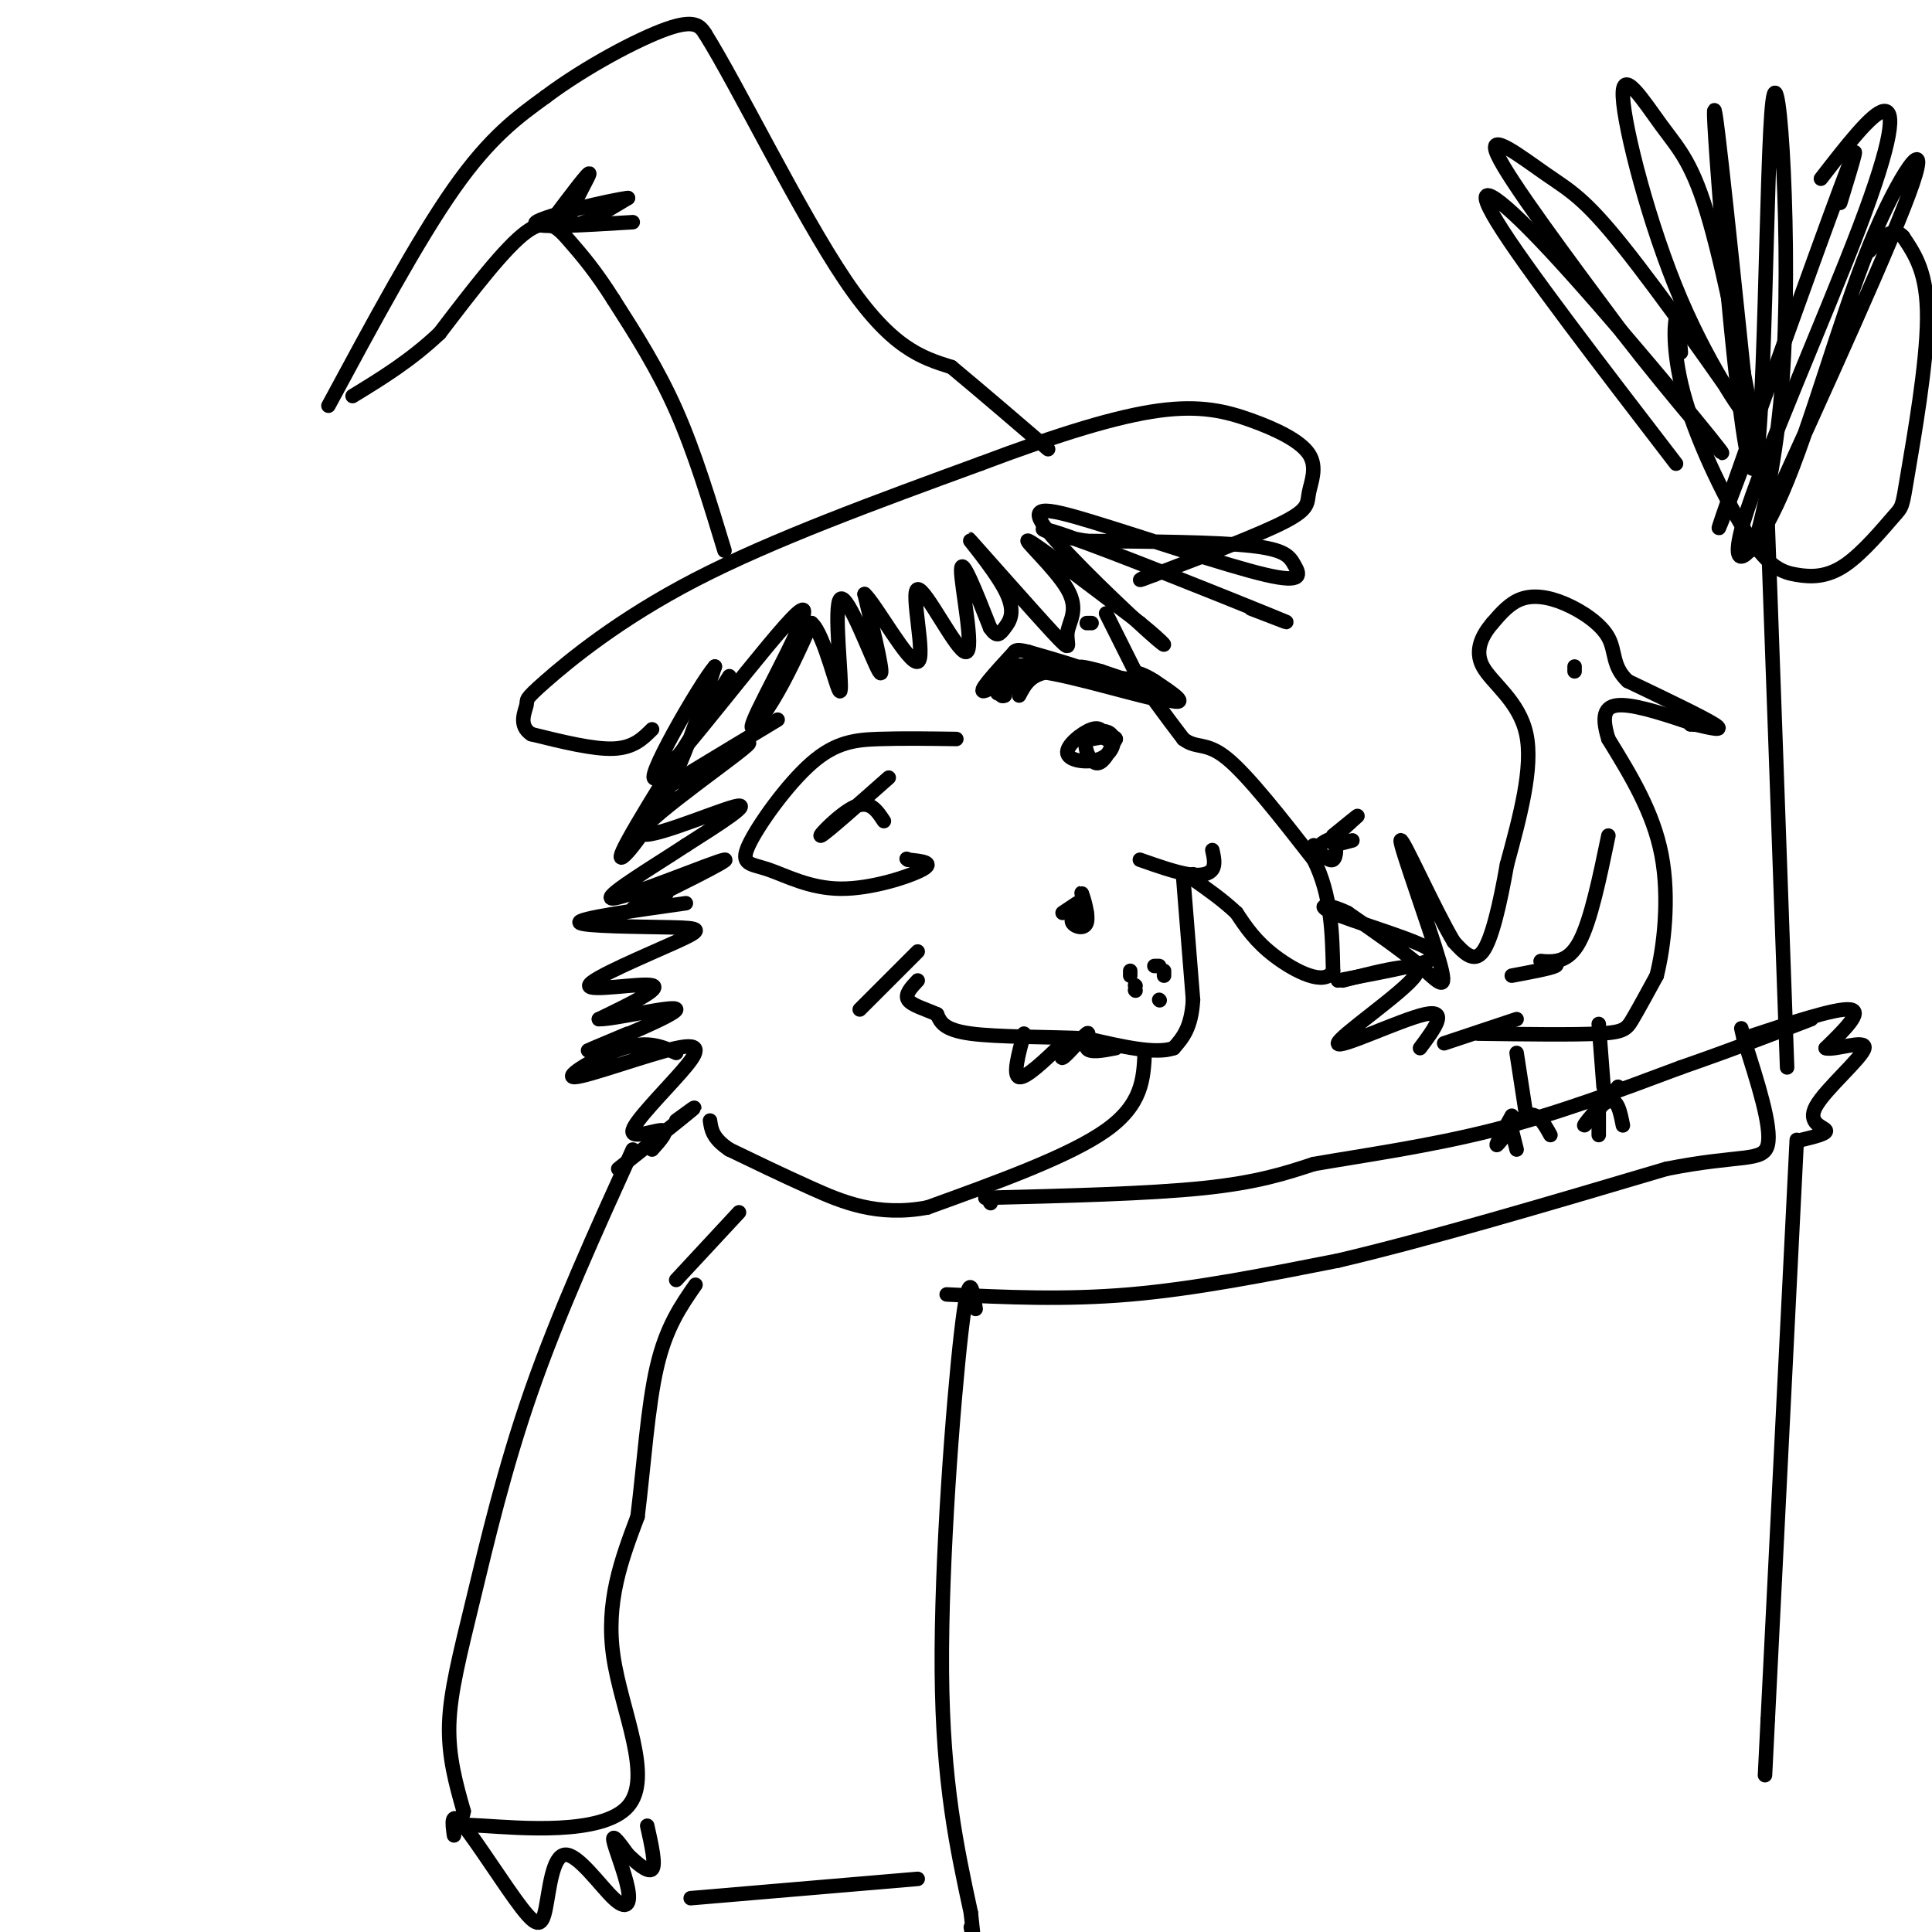 <svg viewBox='0 0 400 400' version='1.1' xmlns='http://www.w3.org/2000/svg' xmlns:xlink='http://www.w3.org/1999/xlink'><g fill='none' stroke='#000000' stroke-width='3' stroke-linecap='round' stroke-linejoin='round'><path d='M135,151c-1.917,1.917 -3.833,3.833 -8,4c-4.167,0.167 -10.583,-1.417 -17,-3'/><path d='M110,152c-2.793,-1.778 -1.274,-4.724 -1,-6c0.274,-1.276 -0.695,-0.882 4,-5c4.695,-4.118 15.056,-12.748 31,-21c15.944,-8.252 37.472,-16.126 59,-24'/><path d='M203,96c16.550,-6.242 28.426,-9.848 37,-11c8.574,-1.152 13.847,0.150 19,2c5.153,1.850 10.185,4.248 12,7c1.815,2.752 0.412,5.856 0,8c-0.412,2.144 0.168,3.327 -5,6c-5.168,2.673 -16.084,6.837 -27,11'/><path d='M239,119c-4.667,1.833 -2.833,0.917 -1,0'/><path d='M150,114c-3.083,-10.167 -6.167,-20.333 -10,-29c-3.833,-8.667 -8.417,-15.833 -13,-23'/><path d='M127,62c-3.726,-5.905 -6.542,-9.167 -9,-12c-2.458,-2.833 -4.560,-5.238 -9,-2c-4.440,3.238 -11.220,12.119 -18,21'/><path d='M91,69c-6.000,5.667 -12.000,9.333 -18,13'/><path d='M68,84c9.250,-17.167 18.500,-34.333 26,-45c7.500,-10.667 13.250,-14.833 19,-19'/><path d='M113,20c8.156,-6.111 19.044,-11.889 25,-14c5.956,-2.111 6.978,-0.556 8,1'/><path d='M146,7c6.711,10.689 19.489,36.911 29,51c9.511,14.089 15.756,16.044 22,18'/><path d='M197,76c7.000,5.833 13.500,11.417 20,17'/><path d='M114,46c4.089,-5.444 8.178,-10.889 8,-10c-0.178,0.889 -4.622,8.111 -4,10c0.622,1.889 6.311,-1.556 12,-5'/><path d='M130,41c-3.244,0.333 -17.356,3.667 -19,5c-1.644,1.333 9.178,0.667 20,0'/><path d='M151,140c-9.933,15.689 -19.867,31.378 -22,36c-2.133,4.622 3.533,-1.822 8,-10c4.467,-8.178 7.733,-18.089 11,-28'/><path d='M148,138c-2.912,3.261 -15.692,25.412 -12,23c3.692,-2.412 23.856,-29.389 29,-34c5.144,-4.611 -4.730,13.143 -8,20c-3.270,6.857 0.066,2.816 3,-2c2.934,-4.816 5.467,-10.408 8,-16'/><path d='M168,129c2.734,2.137 5.568,15.480 6,14c0.432,-1.480 -1.537,-17.783 0,-19c1.537,-1.217 6.582,12.652 8,15c1.418,2.348 -0.791,-6.826 -3,-16'/><path d='M179,123c2.199,1.900 9.197,14.650 11,14c1.803,-0.650 -1.589,-14.700 0,-15c1.589,-0.300 8.159,13.150 10,13c1.841,-0.150 -1.045,-13.900 -1,-17c0.045,-3.100 3.023,4.450 6,12'/><path d='M205,130c1.422,2.098 1.978,1.344 3,0c1.022,-1.344 2.511,-3.277 0,-8c-2.511,-4.723 -9.021,-12.236 -7,-10c2.021,2.236 12.572,14.221 17,19c4.428,4.779 2.733,2.353 3,0c0.267,-2.353 2.495,-4.634 0,-9c-2.495,-4.366 -9.713,-10.819 -8,-10c1.713,0.819 12.356,8.909 23,17'/><path d='M236,129c5.283,4.276 6.990,6.465 2,2c-4.990,-4.465 -16.676,-15.585 -21,-21c-4.324,-5.415 -1.286,-5.125 9,-2c10.286,3.125 27.819,9.085 36,11c8.181,1.915 7.010,-0.215 6,-2c-1.010,-1.785 -1.860,-3.224 -9,-4c-7.140,-0.776 -20.570,-0.888 -34,-1'/><path d='M225,112c-8.643,-1.345 -13.250,-4.208 -4,-1c9.250,3.208 32.357,12.488 41,16c8.643,3.512 2.821,1.256 -3,-1'/><path d='M226,129c0.000,0.000 -1.000,0.000 -1,0'/><path d='M229,127c0.000,0.000 6.000,12.000 6,12'/><path d='M235,139c2.667,4.333 6.333,9.167 10,14'/><path d='M245,153c2.756,2.133 4.644,0.467 9,4c4.356,3.533 11.178,12.267 18,21'/><path d='M272,178c3.667,7.333 3.833,15.167 4,23'/><path d='M276,201c-1.689,3.311 -7.911,0.089 -12,-3c-4.089,-3.089 -6.044,-6.044 -8,-9'/><path d='M256,189c-2.833,-2.667 -5.917,-4.833 -9,-7'/><path d='M247,182c0.000,0.000 0.000,-1.000 0,-1'/><path d='M236,178c3.667,1.289 7.333,2.578 10,3c2.667,0.422 4.333,-0.022 5,-1c0.667,-0.978 0.333,-2.489 0,-4'/><path d='M272,175c1.600,1.756 3.200,3.511 4,3c0.800,-0.511 0.800,-3.289 0,-4c-0.800,-0.711 -2.400,0.644 -4,2'/><path d='M245,182c0.000,0.000 2.000,25.000 2,25'/><path d='M247,207c-0.333,5.833 -2.167,7.917 -4,10'/><path d='M243,217c-3.667,1.333 -10.833,-0.333 -18,-2'/><path d='M225,215c-7.822,-0.356 -18.378,-0.244 -24,-1c-5.622,-0.756 -6.311,-2.378 -7,-4'/><path d='M194,210c-2.511,-1.111 -5.289,-1.889 -6,-3c-0.711,-1.111 0.644,-2.556 2,-4'/><path d='M190,197c0.000,0.000 -12.000,12.000 -12,12'/><path d='M161,149c-12.480,7.534 -24.960,15.069 -23,14c1.960,-1.069 18.360,-10.740 17,-9c-1.360,1.740 -20.482,14.892 -22,18c-1.518,3.108 14.566,-3.826 19,-5c4.434,-1.174 -2.783,3.413 -10,8'/><path d='M142,175c-6.625,4.364 -18.188,11.273 -15,11c3.188,-0.273 21.128,-7.727 23,-8c1.872,-0.273 -12.322,6.636 -17,9c-4.678,2.364 0.161,0.182 5,-2'/><path d='M198,153c-5.581,-0.080 -11.163,-0.161 -16,0c-4.837,0.161 -8.930,0.562 -14,5c-5.070,4.438 -11.115,12.913 -13,17c-1.885,4.087 0.392,3.786 4,5c3.608,1.214 8.548,3.942 15,4c6.452,0.058 14.415,-2.555 17,-4c2.585,-1.445 -0.207,-1.723 -3,-2'/><path d='M188,178c-0.500,-0.333 -0.250,-0.167 0,0'/><path d='M184,161c-6.556,5.800 -13.111,11.600 -14,12c-0.889,0.400 3.889,-4.600 7,-6c3.111,-1.400 4.556,0.800 6,3'/><path d='M229,153c-0.517,-1.342 -1.034,-2.684 -3,-2c-1.966,0.684 -5.380,3.393 -5,5c0.380,1.607 4.555,2.113 7,1c2.445,-1.113 3.161,-3.845 2,-5c-1.161,-1.155 -4.197,-0.734 -5,1c-0.803,1.734 0.628,4.781 2,5c1.372,0.219 2.686,-2.391 4,-5'/><path d='M231,153c-0.167,-0.833 -2.583,-0.417 -5,0'/><path d='M211,144c1.311,-2.511 2.622,-5.022 8,-5c5.378,0.022 14.822,2.578 17,3c2.178,0.422 -2.911,-1.289 -8,-3'/><path d='M228,139c-3.013,-0.878 -6.545,-1.572 -3,0c3.545,1.572 14.167,5.411 13,5c-1.167,-0.411 -14.122,-5.072 -14,-5c0.122,0.072 13.321,4.878 18,6c4.679,1.122 0.840,-1.439 -3,-4'/><path d='M239,141c-1.839,-1.260 -4.936,-2.410 -3,-1c1.936,1.410 8.906,5.380 5,5c-3.906,-0.380 -18.687,-5.108 -26,-6c-7.313,-0.892 -7.156,2.054 -7,5'/><path d='M208,144c-1.167,0.500 -0.583,-0.750 0,-2'/><path d='M237,218c-0.250,5.333 -0.500,10.667 -8,16c-7.500,5.333 -22.250,10.667 -37,16'/><path d='M192,250c-10.333,1.956 -17.667,-1.156 -24,-4c-6.333,-2.844 -11.667,-5.422 -17,-8'/><path d='M151,238c-3.500,-2.333 -3.750,-4.167 -4,-6'/><path d='M142,187c-11.241,1.592 -22.482,3.185 -22,4c0.482,0.815 12.687,0.854 19,1c6.313,0.146 6.733,0.400 1,3c-5.733,2.600 -17.621,7.546 -18,9c-0.379,1.454 10.749,-0.585 13,0c2.251,0.585 -4.374,3.792 -11,7'/><path d='M124,211c3.012,0.119 16.042,-3.083 16,-2c-0.042,1.083 -13.155,6.452 -17,8c-3.845,1.548 1.577,-0.726 7,-3'/><path d='M205,249c0.000,0.000 0.100,0.100 0.1,0.1'/><path d='M204,248c16.833,-0.417 33.667,-0.833 45,-2c11.333,-1.167 17.167,-3.083 23,-5'/><path d='M272,241c10.067,-1.756 23.733,-3.644 37,-7c13.267,-3.356 26.133,-8.178 39,-13'/><path d='M348,221c11.000,-3.833 19.000,-6.917 27,-10'/><path d='M276,173c2.756,-2.244 5.511,-4.489 5,-4c-0.511,0.489 -4.289,3.711 -5,5c-0.711,1.289 1.644,0.644 4,0'/><path d='M196,268c12.250,0.583 24.500,1.167 38,0c13.500,-1.167 28.250,-4.083 43,-7'/><path d='M277,261c18.500,-4.333 43.250,-11.667 68,-19'/><path d='M345,242c15.467,-3.089 20.133,-1.311 21,-5c0.867,-3.689 -2.067,-12.844 -5,-22'/><path d='M361,215c-0.833,-3.667 -0.417,-1.833 0,0'/><path d='M361,215c9.583,-3.167 19.167,-6.333 22,-6c2.833,0.333 -1.083,4.167 -5,8'/><path d='M378,217c1.692,0.584 8.423,-1.957 8,0c-0.423,1.957 -7.998,8.411 -10,12c-2.002,3.589 1.571,4.311 2,5c0.429,0.689 -2.285,1.344 -5,2'/><path d='M366,112c-0.333,-10.583 -0.667,-21.167 0,-3c0.667,18.167 2.333,65.083 4,112'/><path d='M372,236c0.000,0.000 -6.000,120.000 -6,120'/><path d='M366,356c-1.000,20.000 -0.500,10.000 0,0'/><path d='M348,73c-0.320,-4.098 -0.640,-8.196 -1,-7c-0.360,1.196 -0.762,7.685 2,17c2.762,9.315 8.686,21.454 13,28c4.314,6.546 7.017,7.498 10,8c2.983,0.502 6.247,0.554 10,-2c3.753,-2.554 7.996,-7.716 10,-10c2.004,-2.284 1.770,-1.692 3,-9c1.230,-7.308 3.923,-22.517 4,-32c0.077,-9.483 -2.461,-13.242 -5,-17'/><path d='M394,49c-2.000,-2.333 -4.500,0.333 -7,3'/><path d='M381,42c2.622,-8.533 5.244,-17.067 0,-3c-5.244,14.067 -18.356,50.733 -23,64c-4.644,13.267 -0.822,3.133 3,-7'/><path d='M377,37c5.298,-6.830 10.595,-13.661 13,-14c2.405,-0.339 1.916,5.813 -5,24c-6.916,18.187 -20.259,48.409 -24,61c-3.741,12.591 2.121,7.550 8,-6c5.879,-13.550 11.775,-35.610 18,-51c6.225,-15.390 12.779,-24.112 9,-13c-3.779,11.112 -17.889,42.056 -32,73'/><path d='M364,111c-3.722,9.146 2.972,-4.488 5,-32c2.028,-27.512 -0.611,-68.900 -2,-58c-1.389,10.900 -1.528,74.088 -4,76c-2.472,1.912 -7.278,-57.454 -8,-71c-0.722,-13.546 2.639,18.727 6,51'/><path d='M361,77c1.808,12.671 3.329,18.848 2,11c-1.329,-7.848 -5.506,-29.720 -9,-42c-3.494,-12.280 -6.304,-14.969 -10,-20c-3.696,-5.031 -8.277,-12.403 -8,-6c0.277,6.403 5.413,26.581 12,42c6.587,15.419 14.627,26.079 12,22c-2.627,-4.079 -15.921,-22.898 -24,-33c-8.079,-10.102 -10.944,-11.489 -16,-15c-5.056,-3.511 -12.302,-9.146 -10,-4c2.302,5.146 14.151,21.073 26,37'/><path d='M336,69c10.380,13.389 23.329,28.362 20,24c-3.329,-4.362 -22.935,-28.059 -35,-41c-12.065,-12.941 -16.590,-15.126 -11,-6c5.590,9.126 21.295,29.563 37,50'/><path d='M131,238c-7.685,16.935 -15.369,33.869 -21,50c-5.631,16.131 -9.208,31.458 -12,43c-2.792,11.542 -4.798,19.298 -5,26c-0.202,6.702 1.399,12.351 3,18'/><path d='M96,375c-0.512,3.305 -3.292,2.566 4,3c7.292,0.434 24.656,2.040 30,-4c5.344,-6.040 -1.330,-19.726 -3,-31c-1.670,-11.274 1.665,-20.137 5,-29'/><path d='M132,314c1.311,-10.644 2.089,-22.756 4,-31c1.911,-8.244 4.956,-12.622 8,-17'/><path d='M202,271c-0.689,-4.556 -1.378,-9.111 -3,5c-1.622,14.111 -4.178,46.889 -4,70c0.178,23.111 3.089,36.556 6,50'/><path d='M201,396c1.000,8.833 0.500,5.917 0,3'/><path d='M94,380c-0.375,-2.662 -0.750,-5.324 2,-2c2.750,3.324 8.625,12.634 12,17c3.375,4.366 4.250,3.790 5,0c0.750,-3.790 1.375,-10.792 4,-11c2.625,-0.208 7.250,6.377 10,9c2.750,2.623 3.625,1.283 3,-2c-0.625,-3.283 -2.750,-8.509 -3,-10c-0.250,-1.491 1.375,0.755 3,3'/><path d='M130,384c1.622,1.533 4.178,3.867 5,3c0.822,-0.867 -0.089,-4.933 -1,-9'/><path d='M143,393c0.000,0.000 47.000,-4.000 47,-4'/><path d='M128,242c6.500,-5.167 13.000,-10.333 15,-12c2.000,-1.667 -0.500,0.167 -3,2'/><path d='M140,265c0.000,0.000 13.000,-14.000 13,-14'/><path d='M316,231c0.000,0.000 -2.000,-13.000 -2,-13'/><path d='M332,225c0.000,0.000 -1.000,-13.000 -1,-13'/><path d='M313,231c-1.822,3.289 -3.644,6.578 -3,6c0.644,-0.578 3.756,-5.022 6,-6c2.244,-0.978 3.622,1.511 5,4'/><path d='M335,225c-3.444,4.044 -6.889,8.089 -7,8c-0.111,-0.089 3.111,-4.311 5,-5c1.889,-0.689 2.444,2.156 3,5'/><path d='M331,229c0.000,0.000 0.000,6.000 0,6'/><path d='M313,234c0.000,0.000 1.000,4.000 1,4'/><path d='M306,214c9.889,0.133 19.778,0.267 25,0c5.222,-0.267 5.778,-0.933 7,-3c1.222,-2.067 3.111,-5.533 5,-9'/><path d='M343,202c1.489,-5.889 2.711,-16.111 1,-25c-1.711,-8.889 -6.356,-16.444 -11,-24'/><path d='M333,153c-1.711,-5.467 -0.489,-7.133 3,-7c3.489,0.133 9.244,2.067 15,4'/><path d='M351,150c0.000,0.000 -1.000,0.000 -1,0'/><path d='M351,150c3.167,0.750 6.333,1.500 4,0c-2.333,-1.500 -10.167,-5.250 -18,-9'/><path d='M337,141c-3.270,-3.038 -2.443,-6.134 -4,-9c-1.557,-2.866 -5.496,-5.502 -9,-7c-3.504,-1.498 -6.573,-1.856 -9,-1c-2.427,0.856 -4.214,2.928 -6,5'/><path d='M309,129c-1.964,2.298 -3.875,5.542 -2,9c1.875,3.458 7.536,7.131 9,14c1.464,6.869 -1.268,16.935 -4,27'/><path d='M312,179c-1.467,8.289 -3.133,15.511 -5,18c-1.867,2.489 -3.933,0.244 -6,-2'/><path d='M301,195c-3.920,-6.530 -10.721,-21.853 -11,-21c-0.279,0.853 5.963,17.884 8,25c2.037,7.116 -0.132,4.319 -4,1c-3.868,-3.319 -9.434,-7.159 -15,-11'/><path d='M279,189c-4.152,-2.072 -7.030,-1.751 -3,0c4.030,1.751 14.970,4.933 19,7c4.030,2.067 1.152,3.019 -3,4c-4.152,0.981 -9.576,1.990 -15,3'/><path d='M278,203c8.690,-2.226 17.381,-4.452 15,-1c-2.381,3.452 -15.833,12.583 -16,14c-0.167,1.417 12.952,-4.881 18,-6c5.048,-1.119 2.024,2.940 -1,7'/><path d='M326,138c0.000,0.000 0.000,1.000 0,1'/><path d='M333,173c-1.833,8.833 -3.667,17.667 -6,22c-2.333,4.333 -5.167,4.167 -8,4'/><path d='M319,199c2.000,0.250 4.000,0.500 3,1c-1.000,0.500 -5.000,1.250 -9,2'/><path d='M314,211c0.000,0.000 -15.000,5.000 -15,5'/><path d='M140,218c-2.913,-1.298 -5.826,-2.597 -11,-1c-5.174,1.597 -12.609,6.088 -10,6c2.609,-0.088 15.263,-4.756 21,-6c5.737,-1.244 4.558,0.935 1,5c-3.558,4.065 -9.497,10.018 -10,12c-0.503,1.982 4.428,-0.005 6,0c1.572,0.005 -0.214,2.003 -2,4'/><path d='M237,141c0.000,0.000 -24.000,-3.000 -24,-3'/><path d='M213,138c-4.167,-0.500 -2.583,-0.250 -1,0'/><path d='M212,138c6.417,0.750 12.833,1.500 13,1c0.167,-0.500 -5.917,-2.250 -12,-4'/><path d='M213,135c-2.500,-0.667 -2.750,-0.333 -3,0'/><path d='M210,135c-4.048,4.399 -8.095,8.798 -6,8c2.095,-0.798 10.333,-6.792 11,-7c0.667,-0.208 -6.238,5.369 -8,7c-1.762,1.631 1.619,-0.685 5,-3'/><path d='M212,140c0.167,0.000 -1.917,1.500 -4,3'/><path d='M212,214c-1.167,4.333 -2.333,8.667 -1,9c1.333,0.333 5.167,-3.333 9,-7'/><path d='M220,216c1.070,-0.053 -0.754,3.316 0,3c0.754,-0.316 4.088,-4.316 5,-5c0.912,-0.684 -0.596,1.947 0,3c0.596,1.053 3.298,0.526 6,0'/><path d='M223,187c0.000,0.000 -3.000,2.000 -3,2'/><path d='M224,188c-1.220,1.065 -2.440,2.131 -2,3c0.440,0.869 2.542,1.542 3,0c0.458,-1.542 -0.726,-5.298 -1,-6c-0.274,-0.702 0.363,1.649 1,4'/><path d='M225,189c0.000,0.500 -0.500,-0.250 -1,-1'/><path d='M240,207c0.000,0.000 0.100,0.100 0.1,0.1'/><path d='M241,201c0.000,0.000 0.000,1.000 0,1'/><path d='M235,205c0.000,0.000 0.100,0.100 0.1,0.1'/><path d='M235,204c0.000,0.000 0.100,0.100 0.1,0.1'/><path d='M240,200c0.000,0.000 -1.000,0.000 -1,0'/><path d='M234,201c0.000,0.000 0.000,1.000 0,1'/></g>
</svg>